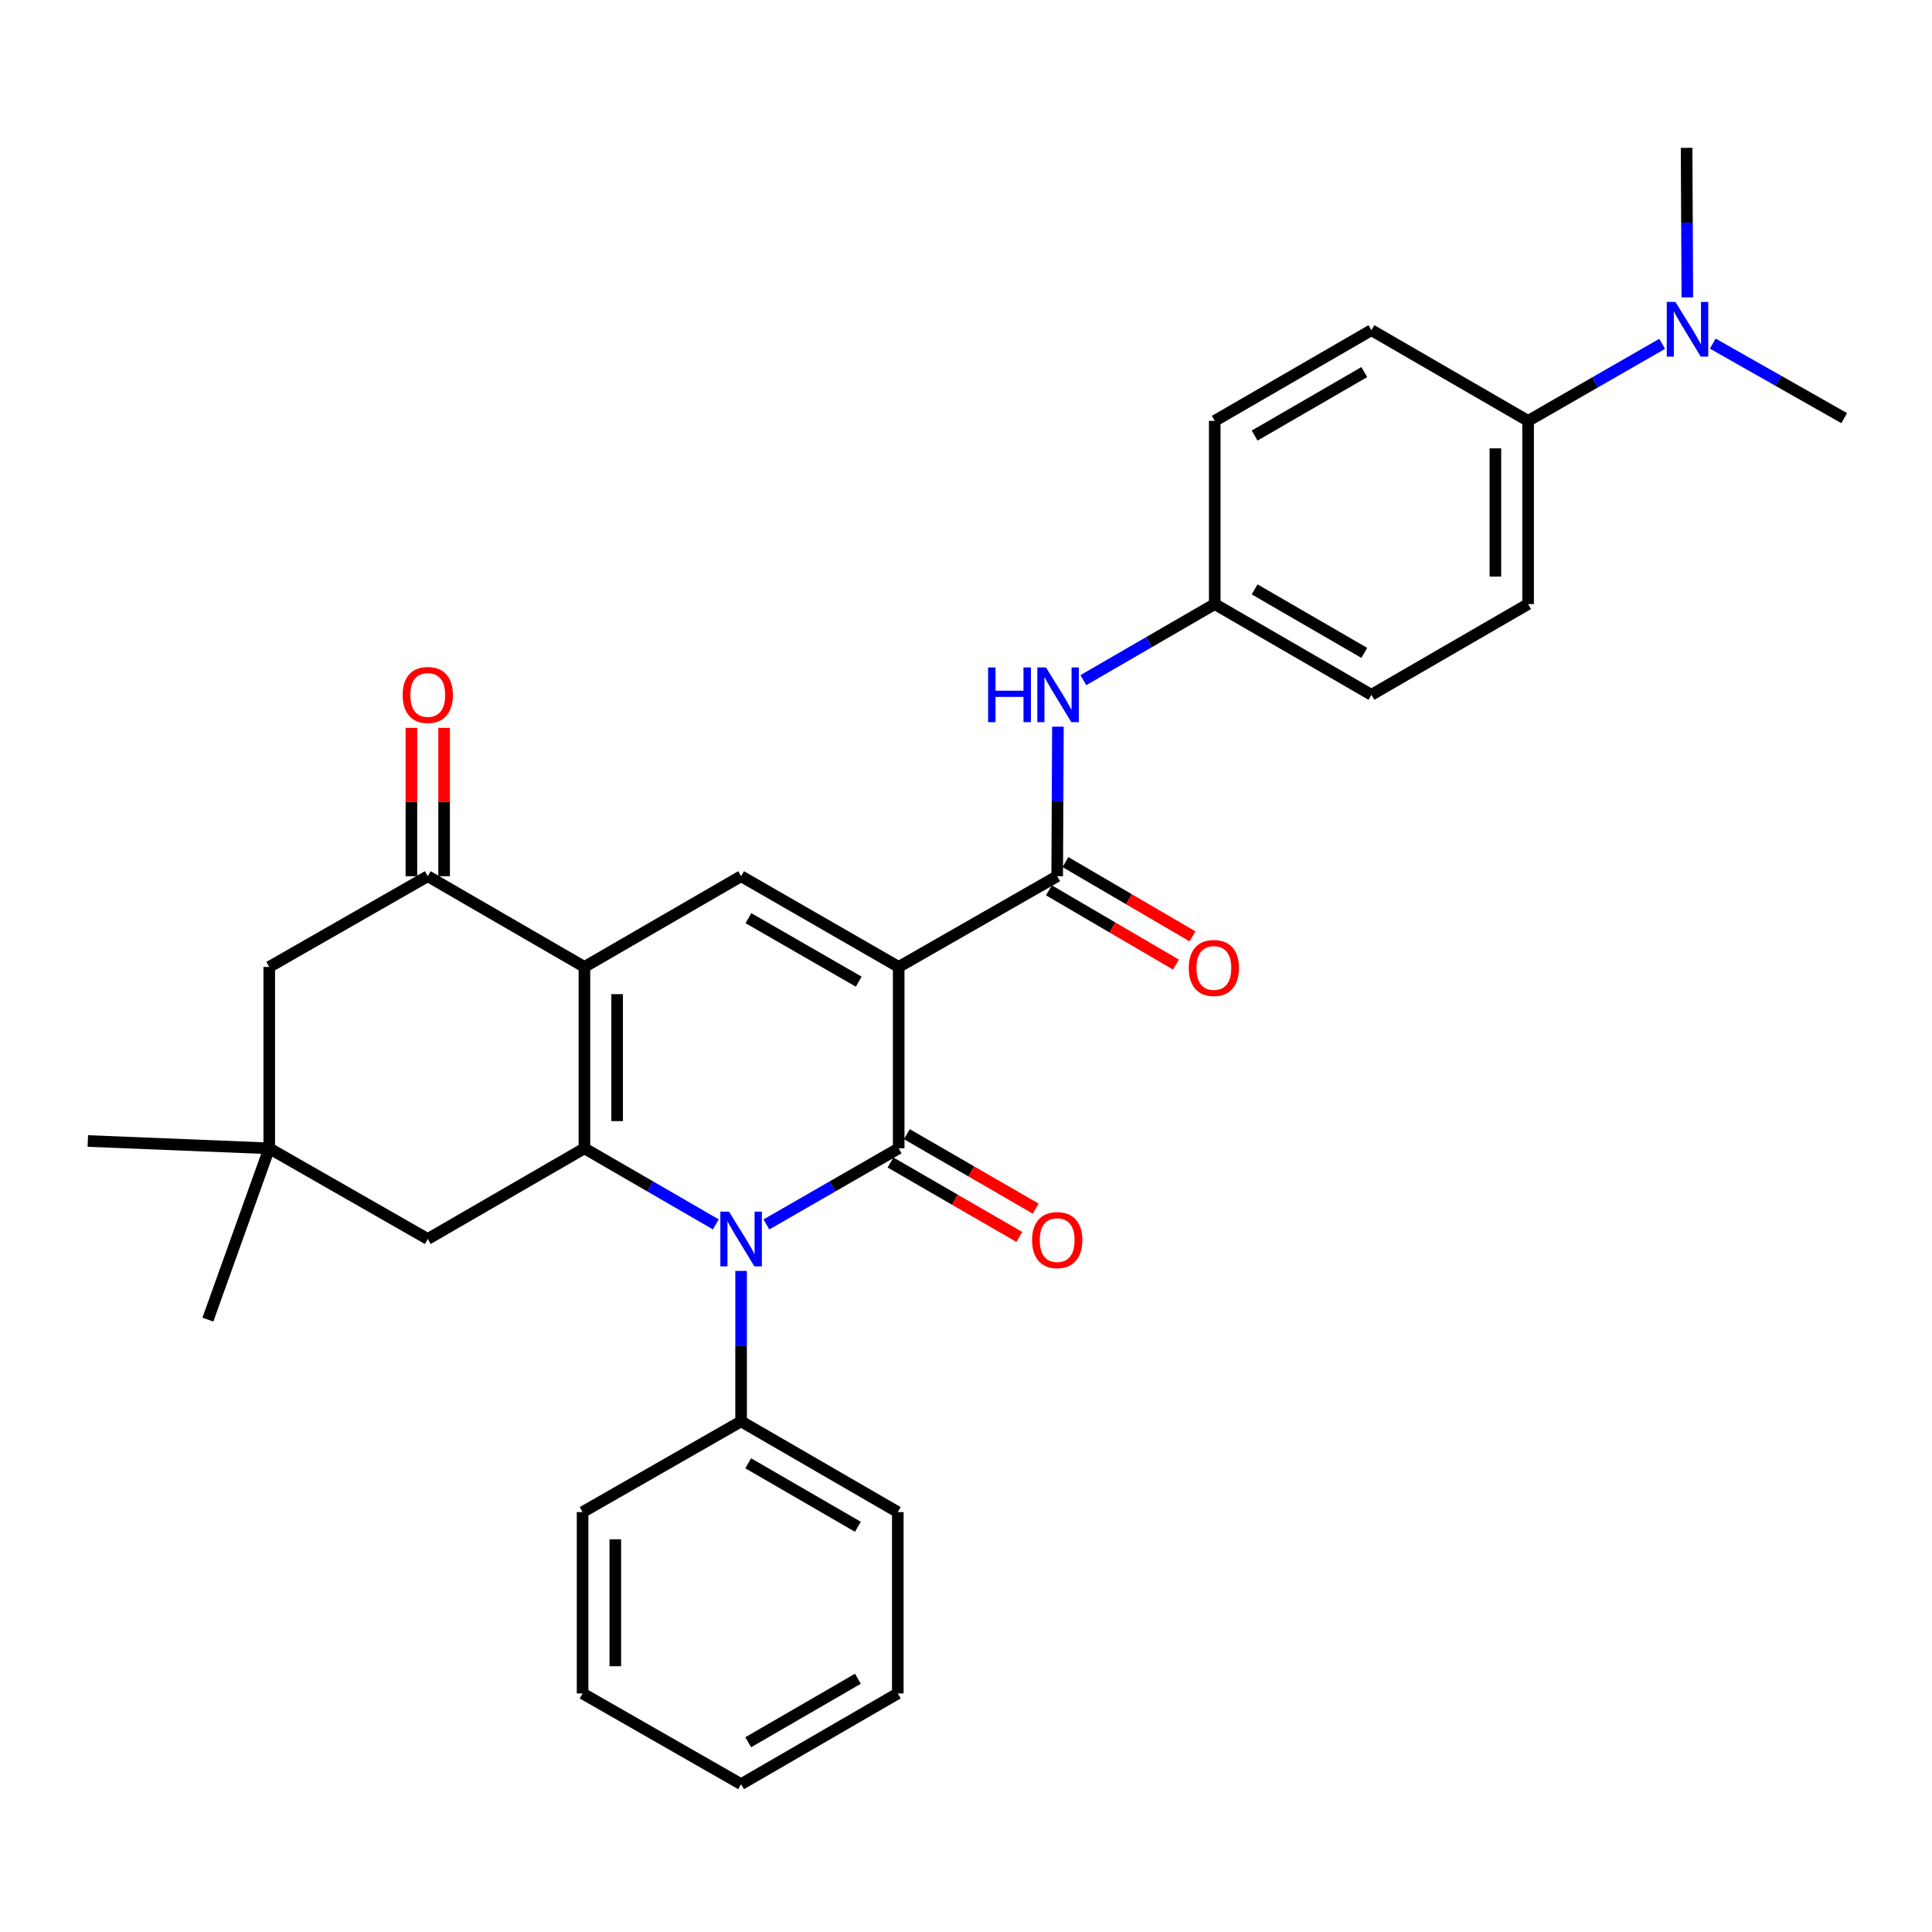 <?xml version='1.0' encoding='iso-8859-1'?>
<svg version='1.1' baseProfile='full'
              xmlns='http://www.w3.org/2000/svg'
                      xmlns:rdkit='http://www.rdkit.org/xml'
                      xmlns:xlink='http://www.w3.org/1999/xlink'
                  xml:space='preserve'
width='1000px' height='1000px' viewBox='0 0 1000 1000'>
<!-- END OF HEADER -->
<rect style='opacity:1.0;fill:#FFFFFF;stroke:none' width='1000' height='1000' x='0' y='0'> </rect>
<path class='bond-0' d='M 465.161,500.48 L 465.161,594.378' style='fill:none;fill-rule:evenodd;stroke:#000000;stroke-width:6px;stroke-linecap:butt;stroke-linejoin:miter;stroke-opacity:1' />
<path class='bond-4' d='M 465.161,500.48 L 383.594,453.526' style='fill:none;fill-rule:evenodd;stroke:#000000;stroke-width:6px;stroke-linecap:butt;stroke-linejoin:miter;stroke-opacity:1' />
<path class='bond-4' d='M 444.479,508.11 L 387.382,475.242' style='fill:none;fill-rule:evenodd;stroke:#000000;stroke-width:6px;stroke-linecap:butt;stroke-linejoin:miter;stroke-opacity:1' />
<path class='bond-5' d='M 465.161,500.48 L 547.198,453.526' style='fill:none;fill-rule:evenodd;stroke:#000000;stroke-width:6px;stroke-linecap:butt;stroke-linejoin:miter;stroke-opacity:1' />
<path class='bond-1' d='M 465.161,594.378 L 430.924,614.075' style='fill:none;fill-rule:evenodd;stroke:#000000;stroke-width:6px;stroke-linecap:butt;stroke-linejoin:miter;stroke-opacity:1' />
<path class='bond-1' d='M 430.924,614.075 L 396.686,633.771' style='fill:none;fill-rule:evenodd;stroke:#0000FF;stroke-width:6px;stroke-linecap:butt;stroke-linejoin:miter;stroke-opacity:1' />
<path class='bond-10' d='M 460.925,601.707 L 494.259,620.973' style='fill:none;fill-rule:evenodd;stroke:#000000;stroke-width:6px;stroke-linecap:butt;stroke-linejoin:miter;stroke-opacity:1' />
<path class='bond-10' d='M 494.259,620.973 L 527.594,640.239' style='fill:none;fill-rule:evenodd;stroke:#FF0000;stroke-width:6px;stroke-linecap:butt;stroke-linejoin:miter;stroke-opacity:1' />
<path class='bond-10' d='M 469.397,587.049 L 502.731,606.315' style='fill:none;fill-rule:evenodd;stroke:#000000;stroke-width:6px;stroke-linecap:butt;stroke-linejoin:miter;stroke-opacity:1' />
<path class='bond-10' d='M 502.731,606.315 L 536.066,625.581' style='fill:none;fill-rule:evenodd;stroke:#FF0000;stroke-width:6px;stroke-linecap:butt;stroke-linejoin:miter;stroke-opacity:1' />
<path class='bond-12' d='M 383.594,657.823 L 383.594,696.762' style='fill:none;fill-rule:evenodd;stroke:#0000FF;stroke-width:6px;stroke-linecap:butt;stroke-linejoin:miter;stroke-opacity:1' />
<path class='bond-12' d='M 383.594,696.762 L 383.594,735.7' style='fill:none;fill-rule:evenodd;stroke:#000000;stroke-width:6px;stroke-linecap:butt;stroke-linejoin:miter;stroke-opacity:1' />
<path class='bond-31' d='M 370.511,633.734 L 336.504,614.056' style='fill:none;fill-rule:evenodd;stroke:#0000FF;stroke-width:6px;stroke-linecap:butt;stroke-linejoin:miter;stroke-opacity:1' />
<path class='bond-31' d='M 336.504,614.056 L 302.497,594.378' style='fill:none;fill-rule:evenodd;stroke:#000000;stroke-width:6px;stroke-linecap:butt;stroke-linejoin:miter;stroke-opacity:1' />
<path class='bond-2' d='M 302.497,500.48 L 383.594,453.526' style='fill:none;fill-rule:evenodd;stroke:#000000;stroke-width:6px;stroke-linecap:butt;stroke-linejoin:miter;stroke-opacity:1' />
<path class='bond-3' d='M 302.497,500.48 L 302.497,594.378' style='fill:none;fill-rule:evenodd;stroke:#000000;stroke-width:6px;stroke-linecap:butt;stroke-linejoin:miter;stroke-opacity:1' />
<path class='bond-3' d='M 319.427,514.564 L 319.427,580.293' style='fill:none;fill-rule:evenodd;stroke:#000000;stroke-width:6px;stroke-linecap:butt;stroke-linejoin:miter;stroke-opacity:1' />
<path class='bond-6' d='M 302.497,500.48 L 221.409,453.526' style='fill:none;fill-rule:evenodd;stroke:#000000;stroke-width:6px;stroke-linecap:butt;stroke-linejoin:miter;stroke-opacity:1' />
<path class='bond-8' d='M 302.497,594.378 L 221.409,641.304' style='fill:none;fill-rule:evenodd;stroke:#000000;stroke-width:6px;stroke-linecap:butt;stroke-linejoin:miter;stroke-opacity:1' />
<path class='bond-7' d='M 547.198,453.526 L 547.388,414.83' style='fill:none;fill-rule:evenodd;stroke:#000000;stroke-width:6px;stroke-linecap:butt;stroke-linejoin:miter;stroke-opacity:1' />
<path class='bond-7' d='M 547.388,414.83 L 547.578,376.135' style='fill:none;fill-rule:evenodd;stroke:#0000FF;stroke-width:6px;stroke-linecap:butt;stroke-linejoin:miter;stroke-opacity:1' />
<path class='bond-13' d='M 542.926,460.834 L 575.8,480.054' style='fill:none;fill-rule:evenodd;stroke:#000000;stroke-width:6px;stroke-linecap:butt;stroke-linejoin:miter;stroke-opacity:1' />
<path class='bond-13' d='M 575.8,480.054 L 608.674,499.275' style='fill:none;fill-rule:evenodd;stroke:#FF0000;stroke-width:6px;stroke-linecap:butt;stroke-linejoin:miter;stroke-opacity:1' />
<path class='bond-13' d='M 551.471,446.218 L 584.345,465.438' style='fill:none;fill-rule:evenodd;stroke:#000000;stroke-width:6px;stroke-linecap:butt;stroke-linejoin:miter;stroke-opacity:1' />
<path class='bond-13' d='M 584.345,465.438 L 617.219,484.659' style='fill:none;fill-rule:evenodd;stroke:#FF0000;stroke-width:6px;stroke-linecap:butt;stroke-linejoin:miter;stroke-opacity:1' />
<path class='bond-11' d='M 221.409,453.526 L 139.362,500.48' style='fill:none;fill-rule:evenodd;stroke:#000000;stroke-width:6px;stroke-linecap:butt;stroke-linejoin:miter;stroke-opacity:1' />
<path class='bond-15' d='M 229.874,453.526 L 229.874,415.13' style='fill:none;fill-rule:evenodd;stroke:#000000;stroke-width:6px;stroke-linecap:butt;stroke-linejoin:miter;stroke-opacity:1' />
<path class='bond-15' d='M 229.874,415.13 L 229.874,376.735' style='fill:none;fill-rule:evenodd;stroke:#FF0000;stroke-width:6px;stroke-linecap:butt;stroke-linejoin:miter;stroke-opacity:1' />
<path class='bond-15' d='M 212.944,453.526 L 212.944,415.13' style='fill:none;fill-rule:evenodd;stroke:#000000;stroke-width:6px;stroke-linecap:butt;stroke-linejoin:miter;stroke-opacity:1' />
<path class='bond-15' d='M 212.944,415.13 L 212.944,376.735' style='fill:none;fill-rule:evenodd;stroke:#FF0000;stroke-width:6px;stroke-linecap:butt;stroke-linejoin:miter;stroke-opacity:1' />
<path class='bond-17' d='M 560.742,352.052 L 594.744,332.363' style='fill:none;fill-rule:evenodd;stroke:#0000FF;stroke-width:6px;stroke-linecap:butt;stroke-linejoin:miter;stroke-opacity:1' />
<path class='bond-17' d='M 594.744,332.363 L 628.747,312.674' style='fill:none;fill-rule:evenodd;stroke:#000000;stroke-width:6px;stroke-linecap:butt;stroke-linejoin:miter;stroke-opacity:1' />
<path class='bond-33' d='M 221.409,641.304 L 139.362,594.378' style='fill:none;fill-rule:evenodd;stroke:#000000;stroke-width:6px;stroke-linecap:butt;stroke-linejoin:miter;stroke-opacity:1' />
<path class='bond-9' d='M 139.362,594.378 L 139.362,500.48' style='fill:none;fill-rule:evenodd;stroke:#000000;stroke-width:6px;stroke-linecap:butt;stroke-linejoin:miter;stroke-opacity:1' />
<path class='bond-22' d='M 139.362,594.378 L 107.599,683.037' style='fill:none;fill-rule:evenodd;stroke:#000000;stroke-width:6px;stroke-linecap:butt;stroke-linejoin:miter;stroke-opacity:1' />
<path class='bond-23' d='M 139.362,594.378 L 45.455,590.578' style='fill:none;fill-rule:evenodd;stroke:#000000;stroke-width:6px;stroke-linecap:butt;stroke-linejoin:miter;stroke-opacity:1' />
<path class='bond-26' d='M 383.594,735.7 L 464.691,782.654' style='fill:none;fill-rule:evenodd;stroke:#000000;stroke-width:6px;stroke-linecap:butt;stroke-linejoin:miter;stroke-opacity:1' />
<path class='bond-26' d='M 387.275,757.395 L 444.043,790.263' style='fill:none;fill-rule:evenodd;stroke:#000000;stroke-width:6px;stroke-linecap:butt;stroke-linejoin:miter;stroke-opacity:1' />
<path class='bond-27' d='M 383.594,735.7 L 301.547,782.654' style='fill:none;fill-rule:evenodd;stroke:#000000;stroke-width:6px;stroke-linecap:butt;stroke-linejoin:miter;stroke-opacity:1' />
<path class='bond-14' d='M 790.941,217.844 L 790.941,312.674' style='fill:none;fill-rule:evenodd;stroke:#000000;stroke-width:6px;stroke-linecap:butt;stroke-linejoin:miter;stroke-opacity:1' />
<path class='bond-14' d='M 774.01,232.069 L 774.01,298.449' style='fill:none;fill-rule:evenodd;stroke:#000000;stroke-width:6px;stroke-linecap:butt;stroke-linejoin:miter;stroke-opacity:1' />
<path class='bond-16' d='M 790.941,217.844 L 825.635,197.907' style='fill:none;fill-rule:evenodd;stroke:#000000;stroke-width:6px;stroke-linecap:butt;stroke-linejoin:miter;stroke-opacity:1' />
<path class='bond-16' d='M 825.635,197.907 L 860.329,177.969' style='fill:none;fill-rule:evenodd;stroke:#0000FF;stroke-width:6px;stroke-linecap:butt;stroke-linejoin:miter;stroke-opacity:1' />
<path class='bond-32' d='M 790.941,217.844 L 709.844,170.891' style='fill:none;fill-rule:evenodd;stroke:#000000;stroke-width:6px;stroke-linecap:butt;stroke-linejoin:miter;stroke-opacity:1' />
<path class='bond-24' d='M 873.366,153.922 L 873.172,115.222' style='fill:none;fill-rule:evenodd;stroke:#0000FF;stroke-width:6px;stroke-linecap:butt;stroke-linejoin:miter;stroke-opacity:1' />
<path class='bond-24' d='M 873.172,115.222 L 872.978,76.522' style='fill:none;fill-rule:evenodd;stroke:#000000;stroke-width:6px;stroke-linecap:butt;stroke-linejoin:miter;stroke-opacity:1' />
<path class='bond-25' d='M 886.519,177.843 L 920.532,197.133' style='fill:none;fill-rule:evenodd;stroke:#0000FF;stroke-width:6px;stroke-linecap:butt;stroke-linejoin:miter;stroke-opacity:1' />
<path class='bond-25' d='M 920.532,197.133 L 954.545,216.424' style='fill:none;fill-rule:evenodd;stroke:#000000;stroke-width:6px;stroke-linecap:butt;stroke-linejoin:miter;stroke-opacity:1' />
<path class='bond-20' d='M 628.747,312.674 L 628.747,217.844' style='fill:none;fill-rule:evenodd;stroke:#000000;stroke-width:6px;stroke-linecap:butt;stroke-linejoin:miter;stroke-opacity:1' />
<path class='bond-21' d='M 628.747,312.674 L 709.844,359.628' style='fill:none;fill-rule:evenodd;stroke:#000000;stroke-width:6px;stroke-linecap:butt;stroke-linejoin:miter;stroke-opacity:1' />
<path class='bond-21' d='M 649.395,305.065 L 706.162,337.933' style='fill:none;fill-rule:evenodd;stroke:#000000;stroke-width:6px;stroke-linecap:butt;stroke-linejoin:miter;stroke-opacity:1' />
<path class='bond-18' d='M 709.844,170.891 L 628.747,217.844' style='fill:none;fill-rule:evenodd;stroke:#000000;stroke-width:6px;stroke-linecap:butt;stroke-linejoin:miter;stroke-opacity:1' />
<path class='bond-18' d='M 706.162,192.585 L 649.395,225.453' style='fill:none;fill-rule:evenodd;stroke:#000000;stroke-width:6px;stroke-linecap:butt;stroke-linejoin:miter;stroke-opacity:1' />
<path class='bond-19' d='M 790.941,312.674 L 709.844,359.628' style='fill:none;fill-rule:evenodd;stroke:#000000;stroke-width:6px;stroke-linecap:butt;stroke-linejoin:miter;stroke-opacity:1' />
<path class='bond-29' d='M 464.691,782.654 L 464.691,876.524' style='fill:none;fill-rule:evenodd;stroke:#000000;stroke-width:6px;stroke-linecap:butt;stroke-linejoin:miter;stroke-opacity:1' />
<path class='bond-28' d='M 301.547,782.654 L 301.547,876.524' style='fill:none;fill-rule:evenodd;stroke:#000000;stroke-width:6px;stroke-linecap:butt;stroke-linejoin:miter;stroke-opacity:1' />
<path class='bond-28' d='M 318.477,796.735 L 318.477,862.444' style='fill:none;fill-rule:evenodd;stroke:#000000;stroke-width:6px;stroke-linecap:butt;stroke-linejoin:miter;stroke-opacity:1' />
<path class='bond-30' d='M 301.547,876.524 L 383.594,923.478' style='fill:none;fill-rule:evenodd;stroke:#000000;stroke-width:6px;stroke-linecap:butt;stroke-linejoin:miter;stroke-opacity:1' />
<path class='bond-34' d='M 464.691,876.524 L 383.594,923.478' style='fill:none;fill-rule:evenodd;stroke:#000000;stroke-width:6px;stroke-linecap:butt;stroke-linejoin:miter;stroke-opacity:1' />
<path class='bond-34' d='M 444.043,868.915 L 387.275,901.783' style='fill:none;fill-rule:evenodd;stroke:#000000;stroke-width:6px;stroke-linecap:butt;stroke-linejoin:miter;stroke-opacity:1' />
<path  class='atom-2' d='M 377.334 627.144
L 386.614 642.144
Q 387.534 643.624, 389.014 646.304
Q 390.494 648.984, 390.574 649.144
L 390.574 627.144
L 394.334 627.144
L 394.334 655.464
L 390.454 655.464
L 380.494 639.064
Q 379.334 637.144, 378.094 634.944
Q 376.894 632.744, 376.534 632.064
L 376.534 655.464
L 372.854 655.464
L 372.854 627.144
L 377.334 627.144
' fill='#0000FF'/>
<path  class='atom-8' d='M 511.439 345.468
L 515.279 345.468
L 515.279 357.508
L 529.759 357.508
L 529.759 345.468
L 533.599 345.468
L 533.599 373.788
L 529.759 373.788
L 529.759 360.708
L 515.279 360.708
L 515.279 373.788
L 511.439 373.788
L 511.439 345.468
' fill='#0000FF'/>
<path  class='atom-8' d='M 541.399 345.468
L 550.679 360.468
Q 551.599 361.948, 553.079 364.628
Q 554.559 367.308, 554.639 367.468
L 554.639 345.468
L 558.399 345.468
L 558.399 373.788
L 554.519 373.788
L 544.559 357.388
Q 543.399 355.468, 542.159 353.268
Q 540.959 351.068, 540.599 350.388
L 540.599 373.788
L 536.919 373.788
L 536.919 345.468
L 541.399 345.468
' fill='#0000FF'/>
<path  class='atom-11' d='M 534.198 641.873
Q 534.198 635.073, 537.558 631.273
Q 540.918 627.473, 547.198 627.473
Q 553.478 627.473, 556.838 631.273
Q 560.198 635.073, 560.198 641.873
Q 560.198 648.753, 556.798 652.673
Q 553.398 656.553, 547.198 656.553
Q 540.958 656.553, 537.558 652.673
Q 534.198 648.793, 534.198 641.873
M 547.198 653.353
Q 551.518 653.353, 553.838 650.473
Q 556.198 647.553, 556.198 641.873
Q 556.198 636.313, 553.838 633.513
Q 551.518 630.673, 547.198 630.673
Q 542.878 630.673, 540.518 633.473
Q 538.198 636.273, 538.198 641.873
Q 538.198 647.593, 540.518 650.473
Q 542.878 653.353, 547.198 653.353
' fill='#FF0000'/>
<path  class='atom-14' d='M 615.295 501.021
Q 615.295 494.221, 618.655 490.421
Q 622.015 486.621, 628.295 486.621
Q 634.575 486.621, 637.935 490.421
Q 641.295 494.221, 641.295 501.021
Q 641.295 507.901, 637.895 511.821
Q 634.495 515.701, 628.295 515.701
Q 622.055 515.701, 618.655 511.821
Q 615.295 507.941, 615.295 501.021
M 628.295 512.501
Q 632.615 512.501, 634.935 509.621
Q 637.295 506.701, 637.295 501.021
Q 637.295 495.461, 634.935 492.661
Q 632.615 489.821, 628.295 489.821
Q 623.975 489.821, 621.615 492.621
Q 619.295 495.421, 619.295 501.021
Q 619.295 506.741, 621.615 509.621
Q 623.975 512.501, 628.295 512.501
' fill='#FF0000'/>
<path  class='atom-16' d='M 208.409 359.708
Q 208.409 352.908, 211.769 349.108
Q 215.129 345.308, 221.409 345.308
Q 227.689 345.308, 231.049 349.108
Q 234.409 352.908, 234.409 359.708
Q 234.409 366.588, 231.009 370.508
Q 227.609 374.388, 221.409 374.388
Q 215.169 374.388, 211.769 370.508
Q 208.409 366.628, 208.409 359.708
M 221.409 371.188
Q 225.729 371.188, 228.049 368.308
Q 230.409 365.388, 230.409 359.708
Q 230.409 354.148, 228.049 351.348
Q 225.729 348.508, 221.409 348.508
Q 217.089 348.508, 214.729 351.308
Q 212.409 354.108, 212.409 359.708
Q 212.409 365.428, 214.729 368.308
Q 217.089 371.188, 221.409 371.188
' fill='#FF0000'/>
<path  class='atom-17' d='M 867.189 156.27
L 876.469 171.27
Q 877.389 172.75, 878.869 175.43
Q 880.349 178.11, 880.429 178.27
L 880.429 156.27
L 884.189 156.27
L 884.189 184.59
L 880.309 184.59
L 870.349 168.19
Q 869.189 166.27, 867.949 164.07
Q 866.749 161.87, 866.389 161.19
L 866.389 184.59
L 862.709 184.59
L 862.709 156.27
L 867.189 156.27
' fill='#0000FF'/>
</svg>
